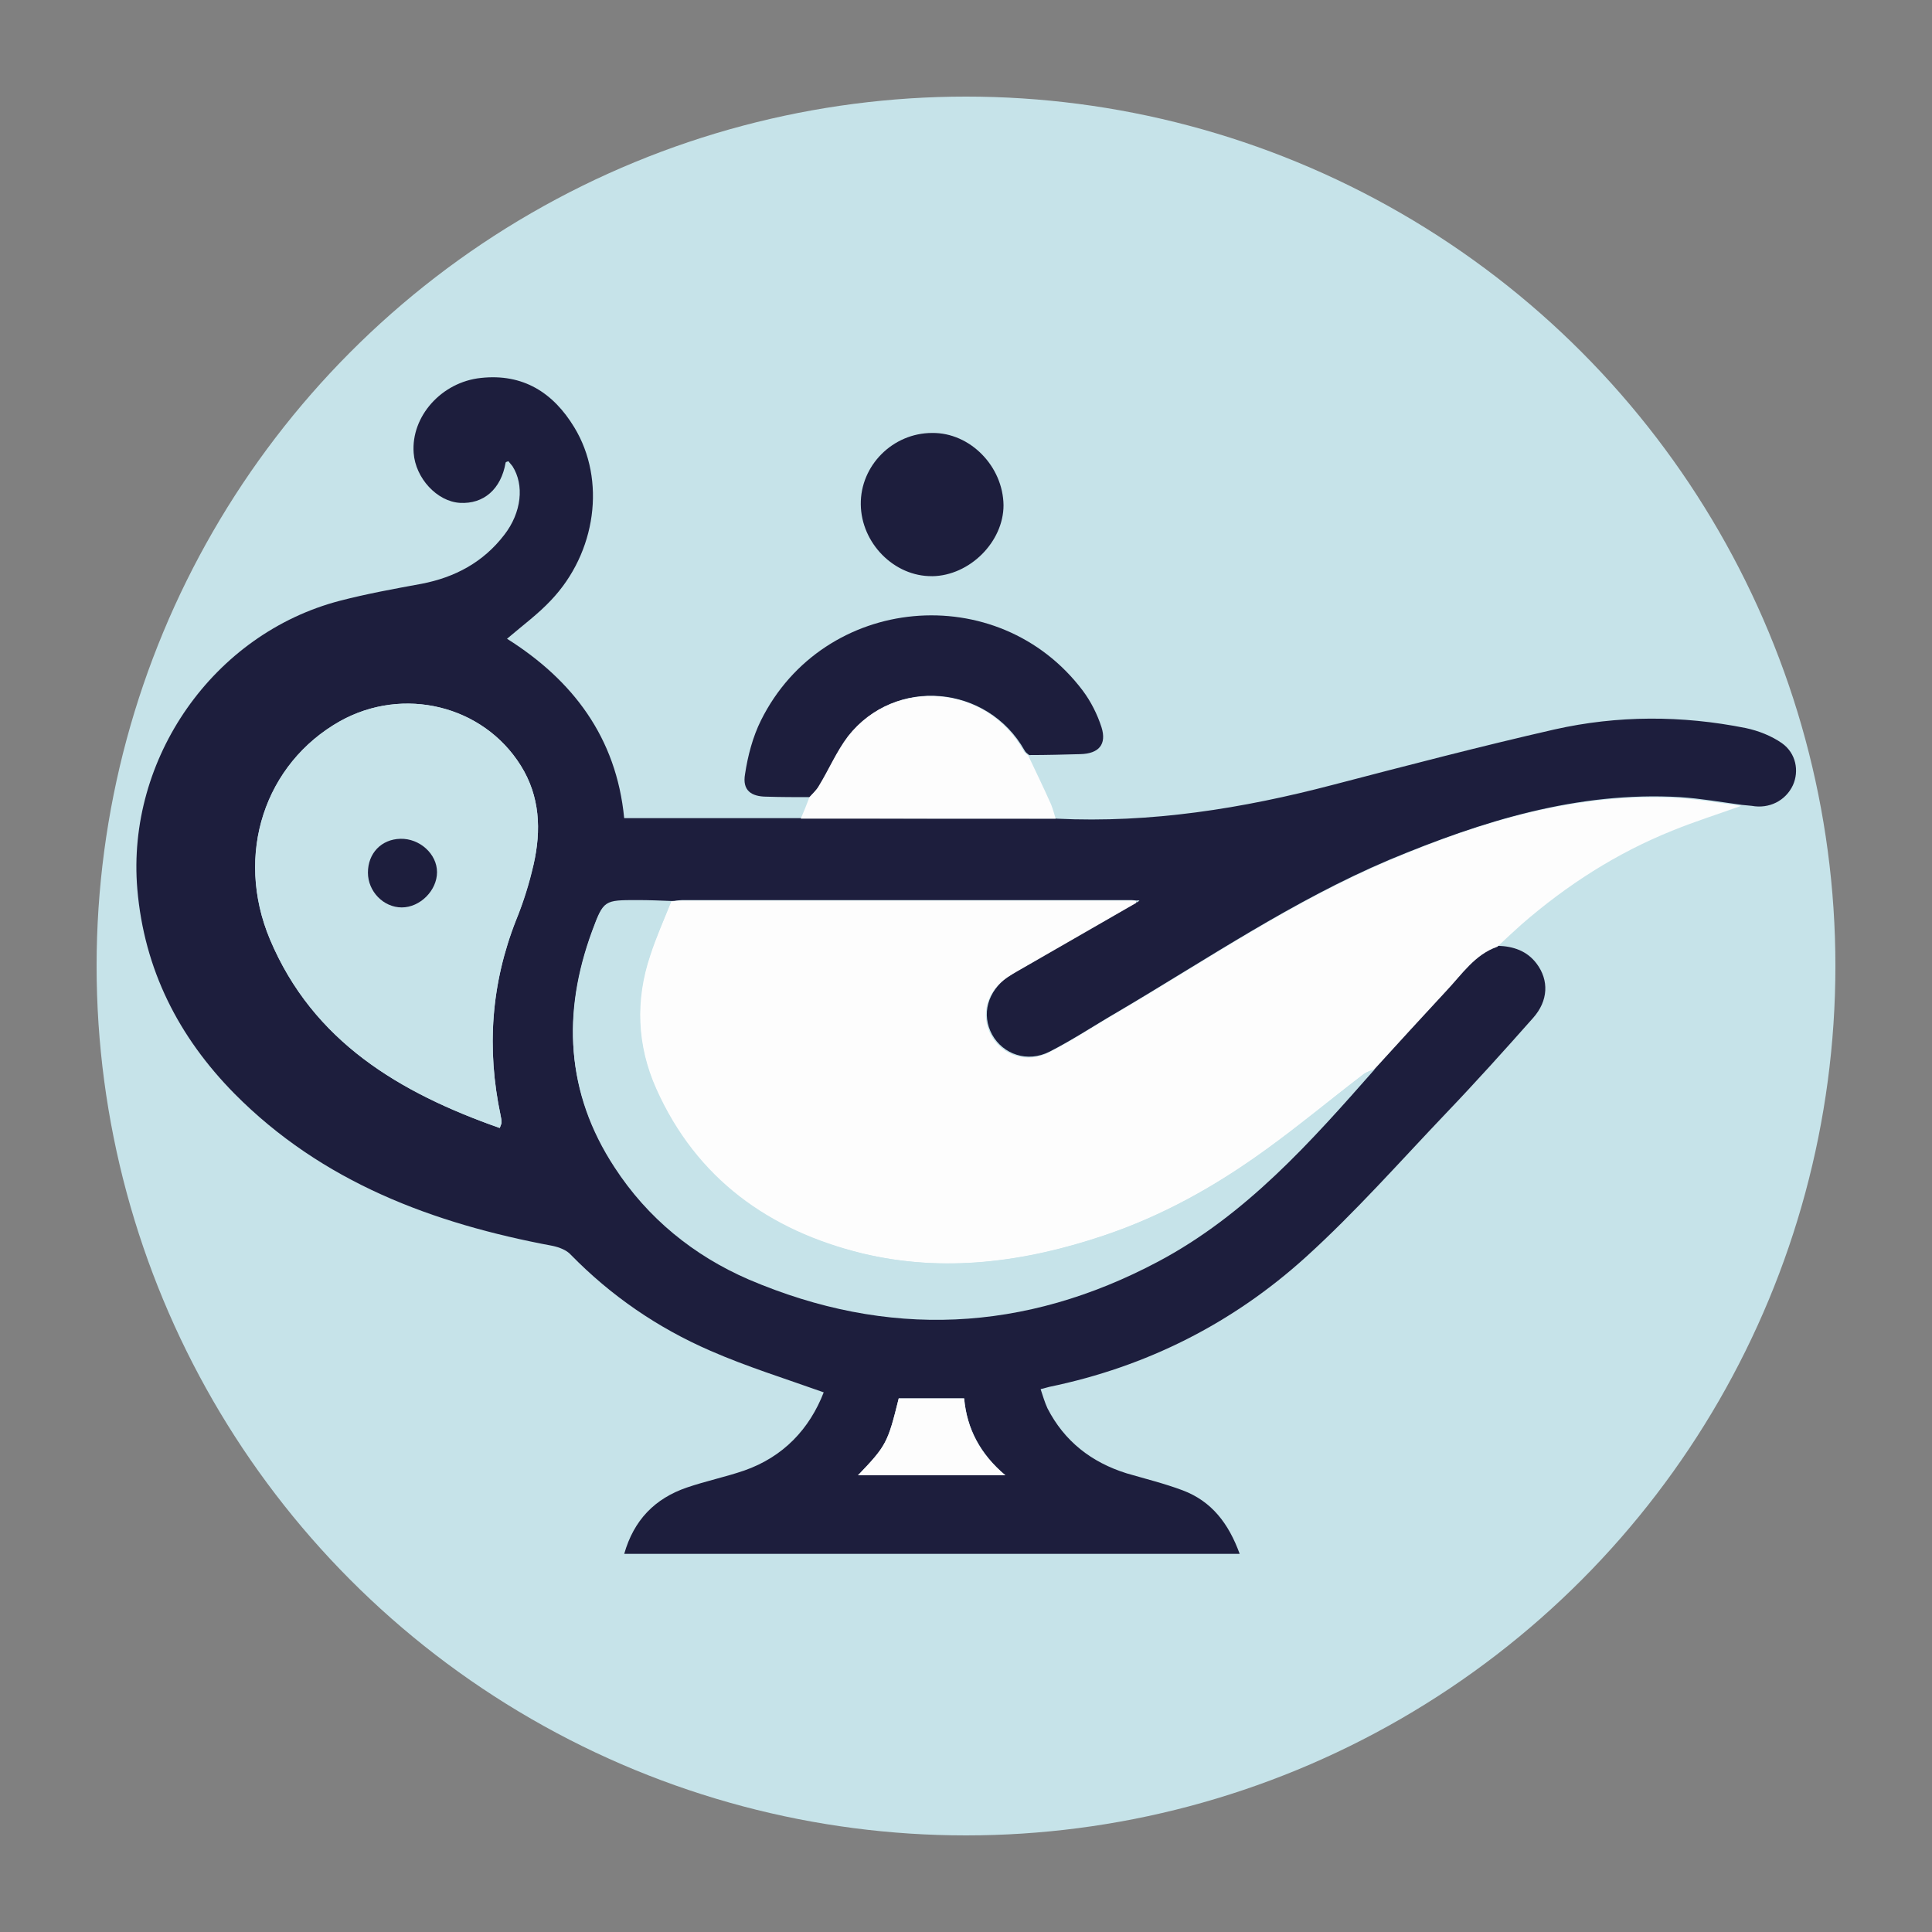 <?xml version='1.0' encoding='utf-8'?>
<svg xmlns="http://www.w3.org/2000/svg" id="Warstwa_1" baseProfile="tiny-ps" version="1.2" viewBox="0 0 500 500">
  
  <rect x="0" y="0" width="500" height="500" fill="#808080" stroke="none"/>
  
  <title>mywishat.com</title>

  <circle cx="250" cy="250" r="225" fill="#c6e3e9" />
  <g>
    <path d="M273.45,211.87c24.39,1.18,48.08-2.61,71.53-8.76,19.07-4.97,38.13-9.95,57.32-14.33,16.34-3.67,32.92-3.67,49.5-.36,3.32.71,6.63,2.01,9.36,3.91,3.67,2.61,4.5,7.22,2.84,10.89-1.89,4.03-6.16,6.16-10.66,5.33-.83-.12-1.66-.12-2.49-.24-5.33-.71-10.66-1.66-15.99-2.01-26.53-1.54-51.16,6.16-75.32,16.22-24.87,10.54-47.13,25.7-70.22,39.32-5.92,3.43-11.61,7.22-17.64,10.3-5.8,2.96-12.08.71-14.92-4.38-2.84-5.21-1.18-11.25,4.14-15.04,1.89-1.3,3.91-2.37,5.8-3.43,9.12-5.33,18.36-10.54,27.59-15.87.24-.12.36-.24.59-.36h-.59c-.47,0-.95-.12-1.42-.12h-116.17c-.95,0-1.89.24-2.84.24-2.96-.12-5.92-.24-8.88-.24-8.64,0-8.76,0-11.72,7.93-7.82,21.2-6.87,41.68,5.8,60.99,8.64,13.14,20.49,22.86,34.7,29.01,35.88,15.51,71.41,13.74,105.99-4.62,22.74-12.08,39.55-30.91,56.13-49.86,6.16-6.75,12.32-13.62,18.59-20.25,3.91-4.26,7.22-9.24,13.14-11.37,4.03.12,7.58,1.3,10.07,4.62,3.2,4.26,3.08,9.59-.95,14.09-7.34,8.29-14.8,16.58-22.5,24.63-11.96,12.55-23.45,25.58-36.24,37.18-18.95,17.17-41.21,28.42-66.43,33.63-.59.12-1.18.36-2.25.59.59,1.78,1.07,3.43,1.78,4.97,4.38,8.53,11.37,13.97,20.49,16.82,4.86,1.42,9.71,2.61,14.45,4.38,7.58,2.84,11.96,8.64,14.8,16.46h-159.28c2.49-8.76,7.93-14.33,16.22-17.17,4.86-1.66,9.95-2.72,14.8-4.38,10.18-3.55,16.93-10.78,20.61-20.25-9.95-3.55-19.89-6.63-29.37-10.78-13.62-5.92-25.7-14.21-36.12-24.87-1.07-1.18-2.96-1.89-4.62-2.25-31.03-5.8-59.68-16.46-82.42-39.43-14.45-14.68-23.33-32.09-25.11-52.93-2.84-33.75,19.66-66.08,52.46-74.61,6.87-1.78,13.97-3.08,21.08-4.38,8.64-1.66,15.99-5.57,21.43-12.67,4.5-5.8,5.21-12.91,2.13-17.76-.36-.47-.71-.83-1.07-1.3-.36.12-.71.24-.71.36-1.18,6.87-5.68,10.78-11.84,10.42-5.92-.36-11.49-6.39-11.96-12.91-.71-9.47,7.22-18.36,17.41-19.42,10.89-1.18,18.71,3.79,24.16,12.79,8.29,13.62,5.68,32.45-6.04,44.76-3.32,3.55-7.34,6.51-11.37,9.95,16.93,10.66,28.3,25.46,30.32,46.42h45.95c21.91.12,43.93.12,65.96.12ZM129.33,291.92c.36-.95.47-1.18.47-1.42,0-.59-.12-1.18-.24-1.78-3.67-17.29-2.49-34.22,4.03-50.68,1.89-4.62,3.32-9.47,4.5-14.33,2.01-8.88,1.66-17.64-3.32-25.58-9.71-15.63-30.43-20.61-46.78-11.49-19.42,10.89-27.36,34.46-18.12,56.49,11.13,26.41,33.51,39.67,59.45,48.79ZM222.05,381.8h38.13c-6.39-5.45-9.95-11.96-10.66-19.89h-16.93c-2.84,11.49-3.2,12.32-10.54,19.89Z" fill="#1d1e3d" />
    <path d="M387.49,245.03c-5.8,2.01-9.12,7.11-13.14,11.37-6.28,6.75-12.43,13.5-18.59,20.25-.95.47-2.01.71-2.84,1.3-8.53,6.51-16.7,13.38-25.46,19.66-12.91,9.36-26.64,17.05-41.8,22.14-20.49,6.87-41.45,9.71-62.64,4.62-24.04-5.8-42.99-19.18-53.29-42.63-4.97-11.25-5.45-22.86-1.54-34.46,1.54-4.74,3.67-9.24,5.45-13.97.95-.12,1.89-.24,2.84-.24h116.17c.47,0,.95,0,1.42.12-.12.12-.12.24,0,.47-9.24,5.33-18.36,10.54-27.59,15.87-2.01,1.18-4.03,2.25-5.8,3.43-5.45,3.67-6.99,9.83-4.14,15.04,2.84,5.09,9.12,7.34,14.92,4.38,6.04-3.08,11.72-6.87,17.64-10.3,23.21-13.62,45.36-28.78,70.22-39.32,24.04-10.18,48.67-17.76,75.32-16.22,5.33.36,10.66,1.3,15.99,2.01-5.92,2.13-11.96,4.03-17.76,6.39-14.45,5.8-27.36,14.09-39.08,24.28-2.01,1.78-4.14,3.79-6.28,5.8Z" fill="#fdfdfd" />
    <path d="M209.5,206.3c-3.67,0-7.34,0-11.01-.12-4.14,0-6.39-1.66-5.68-5.8.71-4.74,2.01-9.71,4.14-13.97,16.22-32.57,61.34-36.71,83.25-7.7,2.13,2.84,3.79,6.16,4.86,9.47,1.42,4.5-.71,6.87-5.45,6.99-4.38.12-8.76.24-13.26.24-.47-.36-.95-.71-1.18-1.18-9.59-17.05-33.51-19.18-45.47-3.79-3.08,3.91-5.09,8.64-7.58,12.91-.83,1.18-1.78,2.01-2.61,2.96Z" fill="#1d1e3d" />
    <path d="M209.5,206.3c.83-.95,1.78-1.78,2.37-2.84,2.61-4.26,4.62-9,7.58-12.91,12.08-15.39,36-13.38,45.47,3.79.24.47.83.83,1.18,1.18,2.01,4.26,4.03,8.41,5.92,12.67.47,1.18.83,2.49,1.18,3.67h-65.96c.83-1.89,1.54-3.67,2.25-5.57Z" fill="#fdfdfd" />
    <path d="M241.24,149.11c-9.83.12-18.36-8.53-18.47-18.59s8.29-18.47,18.47-18.47c9.83-.12,18.36,8.64,18.47,18.71,0,9.47-8.76,18.24-18.47,18.36Z" fill="#1d1e3d" />
    <path d="M129.33,291.92c-25.93-9.12-48.32-22.38-59.45-48.79-9.24-22.03-1.3-45.47,18.12-56.49,16.34-9.12,36.95-4.14,46.78,11.49,4.97,7.93,5.33,16.7,3.32,25.58-1.07,4.86-2.61,9.71-4.5,14.33-6.51,16.46-7.7,33.39-4.03,50.68.12.59.24,1.18.24,1.78,0,.24-.12.47-.47,1.42ZM95.22,225.84c0,4.86,4.03,9,8.76,9.12,4.74,0,9.12-4.38,9.12-9.12s-4.5-8.76-9.47-8.64c-4.97,0-8.53,3.67-8.41,8.64Z" fill="#c6e3e9" />
    <path d="M173.74,233.3c-1.89,4.62-3.91,9.24-5.45,13.97-3.91,11.61-3.43,23.33,1.54,34.46,10.42,23.33,29.25,36.71,53.29,42.63,21.08,5.09,42.04,2.37,62.64-4.62,15.16-5.09,28.89-12.79,41.8-22.14,8.64-6.28,16.93-13.14,25.46-19.66.83-.59,1.89-.95,2.84-1.3-16.7,18.95-33.39,37.78-56.13,49.86-34.58,18.36-69.99,20.01-105.99,4.62-14.21-6.16-26.17-15.87-34.7-29.01-12.67-19.3-13.5-39.79-5.8-60.99,2.96-8.05,3.08-7.93,11.72-7.93,2.84-.12,5.8.12,8.76.12Z" fill="#c6e3e9" />
    <path d="M222.05,381.8c7.34-7.7,7.7-8.41,10.54-19.89h16.93c.71,7.93,4.14,14.45,10.66,19.89h-38.13Z" fill="#fdfdfd" />
    <path d="M294.29,233.54c-.12-.12-.12-.24,0-.47h.59c-.24.24-.47.36-.59.47Z" fill="#c6e3e9" />
    <path d="M95.22,225.84c0-4.97,3.43-8.64,8.41-8.76,4.97-.12,9.47,3.91,9.47,8.64s-4.38,9.12-9.12,9.12c-4.74,0-8.76-4.14-8.76-9Z" fill="#1d1e3d" />
  </g>
</svg>